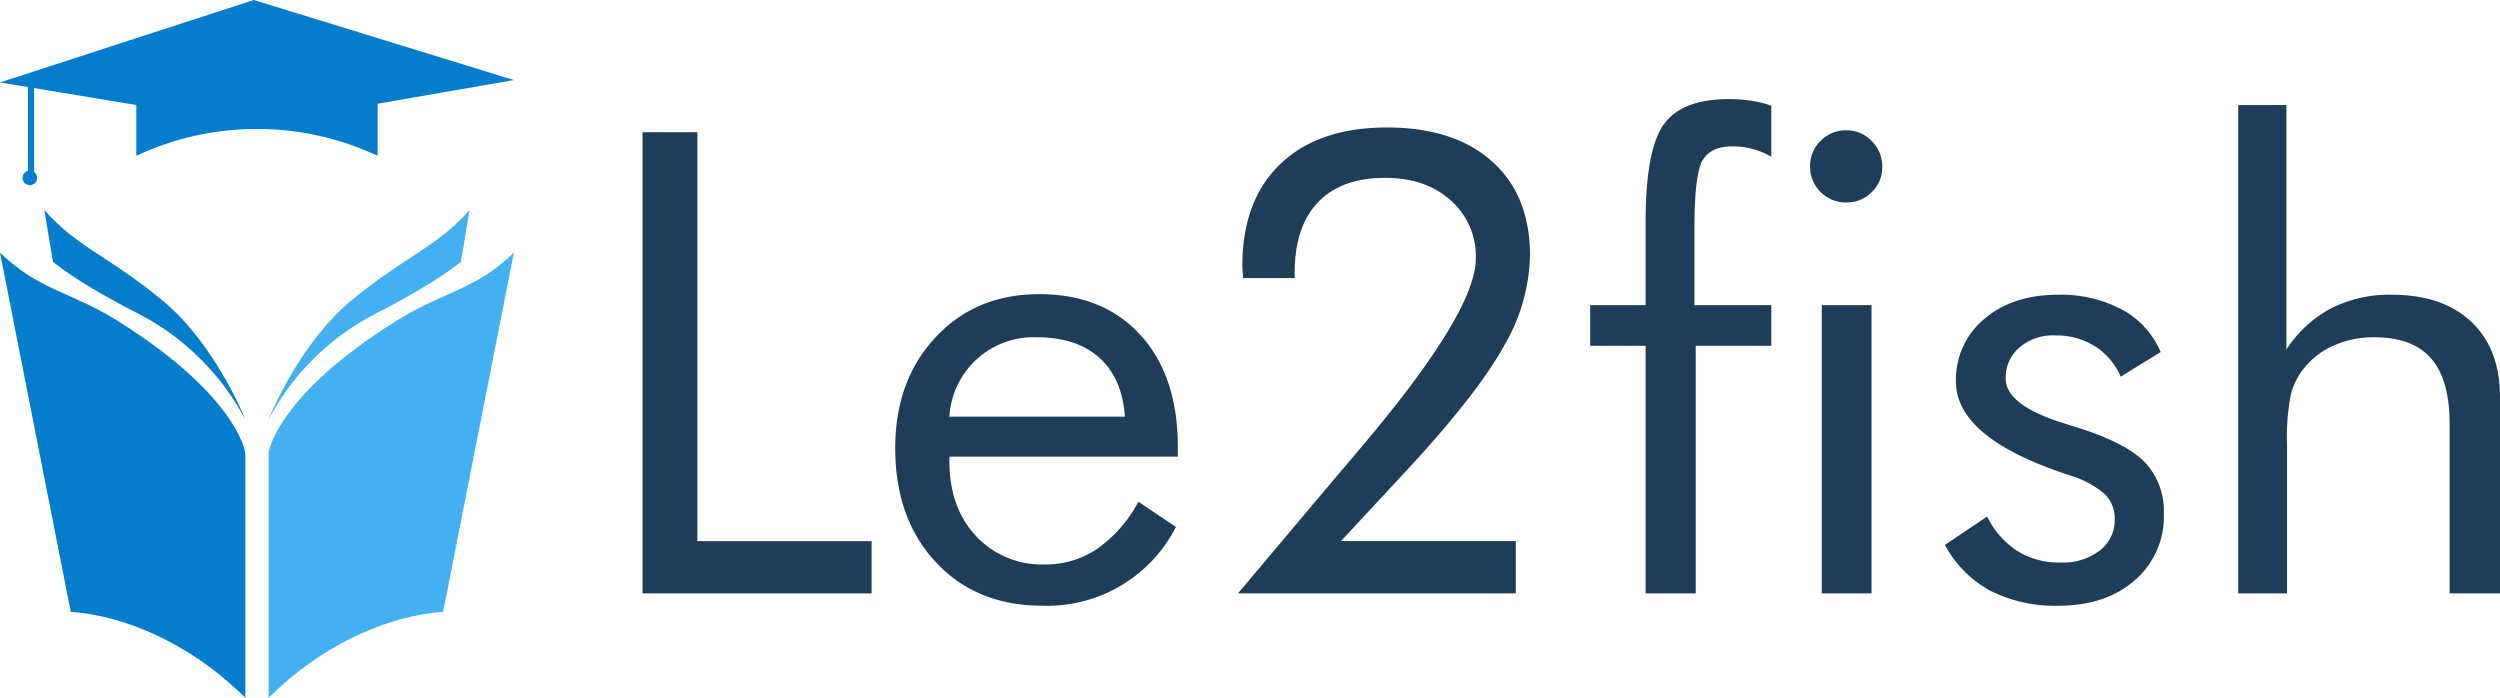 <svg xmlns="http://www.w3.org/2000/svg" width="449.993" height="125.599" viewBox="0 0 449.993 125.599">
  <g id="Group_53626" data-name="Group 53626" transform="translate(-80.371 -306.161)">
    <g id="Group_53580" data-name="Group 53580" transform="translate(80.371 351.639)">
      <path id="Path_62167" data-name="Path 62167" d="M67.047,120.941c0-1.081-2.326-10.989-22.747-23.83-8.822-5.547-14.285-5.547-21.41-12.424l12.743,64.68s16.013.2,31.414,15.441Z" transform="translate(-22.89 -84.687)" fill="#057dcd"/>
    </g>
    <g id="Group_53581" data-name="Group 53581" transform="translate(88.35 343.958)">
      <path id="Path_62168" data-name="Path 62168" d="M64.316,117.476s-5.368-13.665-15.088-21.634-15.252-9.5-21.128-16.17l1.555,9.314s4.074,3.6,15.607,9.474A45.252,45.252,0,0,1,64.316,117.476Z" transform="translate(-28.1 -79.672)" fill="#057dcd"/>
    </g>
    <g id="Group_53582" data-name="Group 53582" transform="translate(128.712 351.639)">
      <path id="Path_62169" data-name="Path 62169" d="M54.453,120.941c0-1.081,2.325-10.989,22.747-23.83,8.822-5.547,14.284-5.547,21.408-12.424l-12.741,64.68s-16.013.2-31.414,15.441Z" transform="translate(-54.453 -84.687)" fill="#43b0f1"/>
    </g>
    <g id="Group_53583" data-name="Group 53583" transform="translate(128.674 343.958)">
      <path id="Path_62170" data-name="Path 62170" d="M54.428,117.476S59.8,103.811,69.516,95.842s15.252-9.5,21.128-16.17l-1.555,9.314s-4.074,3.6-15.607,9.474A45.252,45.252,0,0,0,54.428,117.476Z" transform="translate(-54.428 -79.672)" fill="#43b0f1"/>
    </g>
    <g id="Group_53600" data-name="Group 53600" transform="translate(80.371 306.161)">
      <g id="Group_53586" data-name="Group 53586" transform="translate(0)">
        <g id="Group_53585" data-name="Group 53585">
          <path id="Path_62171" data-name="Path 62171" d="M70.617,78.663,24.556,71.032,70.243,56.194l46.81,14.414Z" transform="translate(-24.556 -56.194)" fill="#057dcd"/>
        </g>
      </g>
      <g id="Group_53588" data-name="Group 53588" transform="translate(24.529 16.851)">
        <g id="Group_53587" data-name="Group 53587">
          <path id="Path_62172" data-name="Path 62172" d="M61.408,72.956a50.916,50.916,0,0,1,21.72,4.835V66.59H39.688v11.2A50.916,50.916,0,0,1,61.408,72.956Z" transform="translate(-39.688 -66.59)" fill="#057dcd"/>
        </g>
      </g>
      <g id="Group_53590" data-name="Group 53590" transform="translate(5.024 15.354)">
        <g id="Group_53589" data-name="Group 53589">
          <rect id="Rectangle_6420" data-name="Rectangle 6420" width="1.123" height="15.657" fill="#057dcd"/>
        </g>
      </g>
      <g id="Group_53592" data-name="Group 53592" transform="translate(4.057 30.707)">
        <g id="Group_53591" data-name="Group 53591">
          <ellipse id="Ellipse_1" data-name="Ellipse 1" cx="1.311" cy="1.311" rx="1.311" ry="1.311" fill="#057dcd"/>
        </g>
      </g>
    </g>
    <g id="Group_53607" data-name="Group 53607" transform="translate(196.029 324)">
      <path id="Path_62173" data-name="Path 62173" d="M95.215,151.012V68h9.867v73.6h31.359v9.415Z" transform="translate(-95.215 -62.04)" fill="#1e3d58"/>
      <path id="Path_62174" data-name="Path 62174" d="M169.509,112.269H128.4v.8q0,8.333,4.766,13.468a16.158,16.158,0,0,0,12.417,5.13,16.548,16.548,0,0,0,9.413-2.807,24.528,24.528,0,0,0,7.429-8.477l6.747,4.536a25.981,25.981,0,0,1-24.043,14.176q-11.851,0-19.165-7.827t-7.316-20.526q0-12.191,7.258-19.961t18.656-7.768q11.51,0,18.231,7.372t6.72,20.13Zm-9.527-7.2q-.454-6.86-4.566-10.577t-11.255-3.713A15.164,15.164,0,0,0,128.4,105.069Z" transform="translate(-73.166 -47.908)" fill="#1e3d58"/>
      <path id="Path_62175" data-name="Path 62175" d="M200.439,142.009v9.415H150.426l17.523-20.811q1.759-2.041,5.047-5.953,20.245-23.99,20.244-33.514a13.435,13.435,0,0,0-4.507-10.463q-4.51-4.053-11.825-4.055-7.882,0-12.078,4.4T160.634,93.7v.965h-9.3q0-.4-.056-1.134t-.058-1.077q0-11.8,6.862-18.344t19.167-6.549q12.081,0,18.911,6.1t6.833,16.927a33.42,33.42,0,0,1-4.622,16.189q-4.624,8.365-16.36,21.18L168.97,142.009Z" transform="translate(-43.254 -62.452)" fill="#1e3d58"/>
      <path id="Path_62176" data-name="Path 62176" d="M193.067,153.9V109.329h-9.981v-7.316h9.981V86.986q0-12.928,3.259-17.494t11.709-4.566a27.216,27.216,0,0,1,4,.283,19.686,19.686,0,0,1,3.657.908V75.3a14.35,14.35,0,0,0-3.432-1.417,13.884,13.884,0,0,0-3.543-.454q-3.913,0-5.387,2.5t-1.475,12.247v13.836h13.836v7.316H202.082V153.9Z" transform="translate(-12.516 -64.927)" fill="#1e3d58"/>
      <path id="Path_62177" data-name="Path 62177" d="M203.477,74.285a6.22,6.22,0,0,1,1.9-4.566,6.29,6.29,0,0,1,4.622-1.9,6.182,6.182,0,0,1,4.564,1.93,6.378,6.378,0,0,1,1.9,4.649,6.174,6.174,0,0,1-1.871,4.536A6.239,6.239,0,0,1,210,80.805a6.332,6.332,0,0,1-4.622-1.871A6.259,6.259,0,0,1,203.477,74.285Zm2.1,76.892V99.291h8.96v51.887Z" transform="translate(6.675 -62.205)" fill="#1e3d58"/>
      <path id="Path_62178" data-name="Path 62178" d="M215.979,128.095l7.6-5.105a15.59,15.59,0,0,0,5.443,6.208,14.255,14.255,0,0,0,7.768,2.069,10.963,10.963,0,0,0,7.06-2.153,6.911,6.911,0,0,0,2.694-5.672,6.1,6.1,0,0,0-1.844-4.535,17.03,17.03,0,0,0-6.322-3.347q-.454-.169-1.473-.511-18.941-6.519-18.94-16.331a14.158,14.158,0,0,1,5.1-11.284q5.1-4.368,13.27-4.368A23.371,23.371,0,0,1,247.9,85.762a15.493,15.493,0,0,1,6.916,7.627l-7.2,4.424a12.057,12.057,0,0,0-4.678-5.5,13.267,13.267,0,0,0-7.173-1.928,9.271,9.271,0,0,0-6.379,2.182,7.127,7.127,0,0,0-2.467,5.587q0,4.764,10.321,8,1.927.623,3.061.965,8.45,2.72,11.767,6.208a12.822,12.822,0,0,1,3.316,9.215,15.067,15.067,0,0,1-5.245,11.938q-5.244,4.563-13.695,4.564a25.784,25.784,0,0,1-12.332-2.721A20.18,20.18,0,0,1,215.979,128.095Z" transform="translate(18.441 -47.854)" fill="#1e3d58"/>
      <path id="Path_62179" data-name="Path 62179" d="M243.176,153.377V65.482h8.677v44a21.748,21.748,0,0,1,8.052-7.427,23.316,23.316,0,0,1,10.886-2.44q9.189,0,14.347,4.878t5.16,13.553v35.327h-9.073V122.812q0-7.879-3.317-11.709t-10.234-3.828a17.628,17.628,0,0,0-7.231,1.446,14.273,14.273,0,0,0-5.416,4.111,12.571,12.571,0,0,0-2.353,4.649,39.422,39.422,0,0,0-.709,9.073v26.823Z" transform="translate(44.037 -64.405)" fill="#1e3d58"/>
    </g>
  </g>
</svg>
